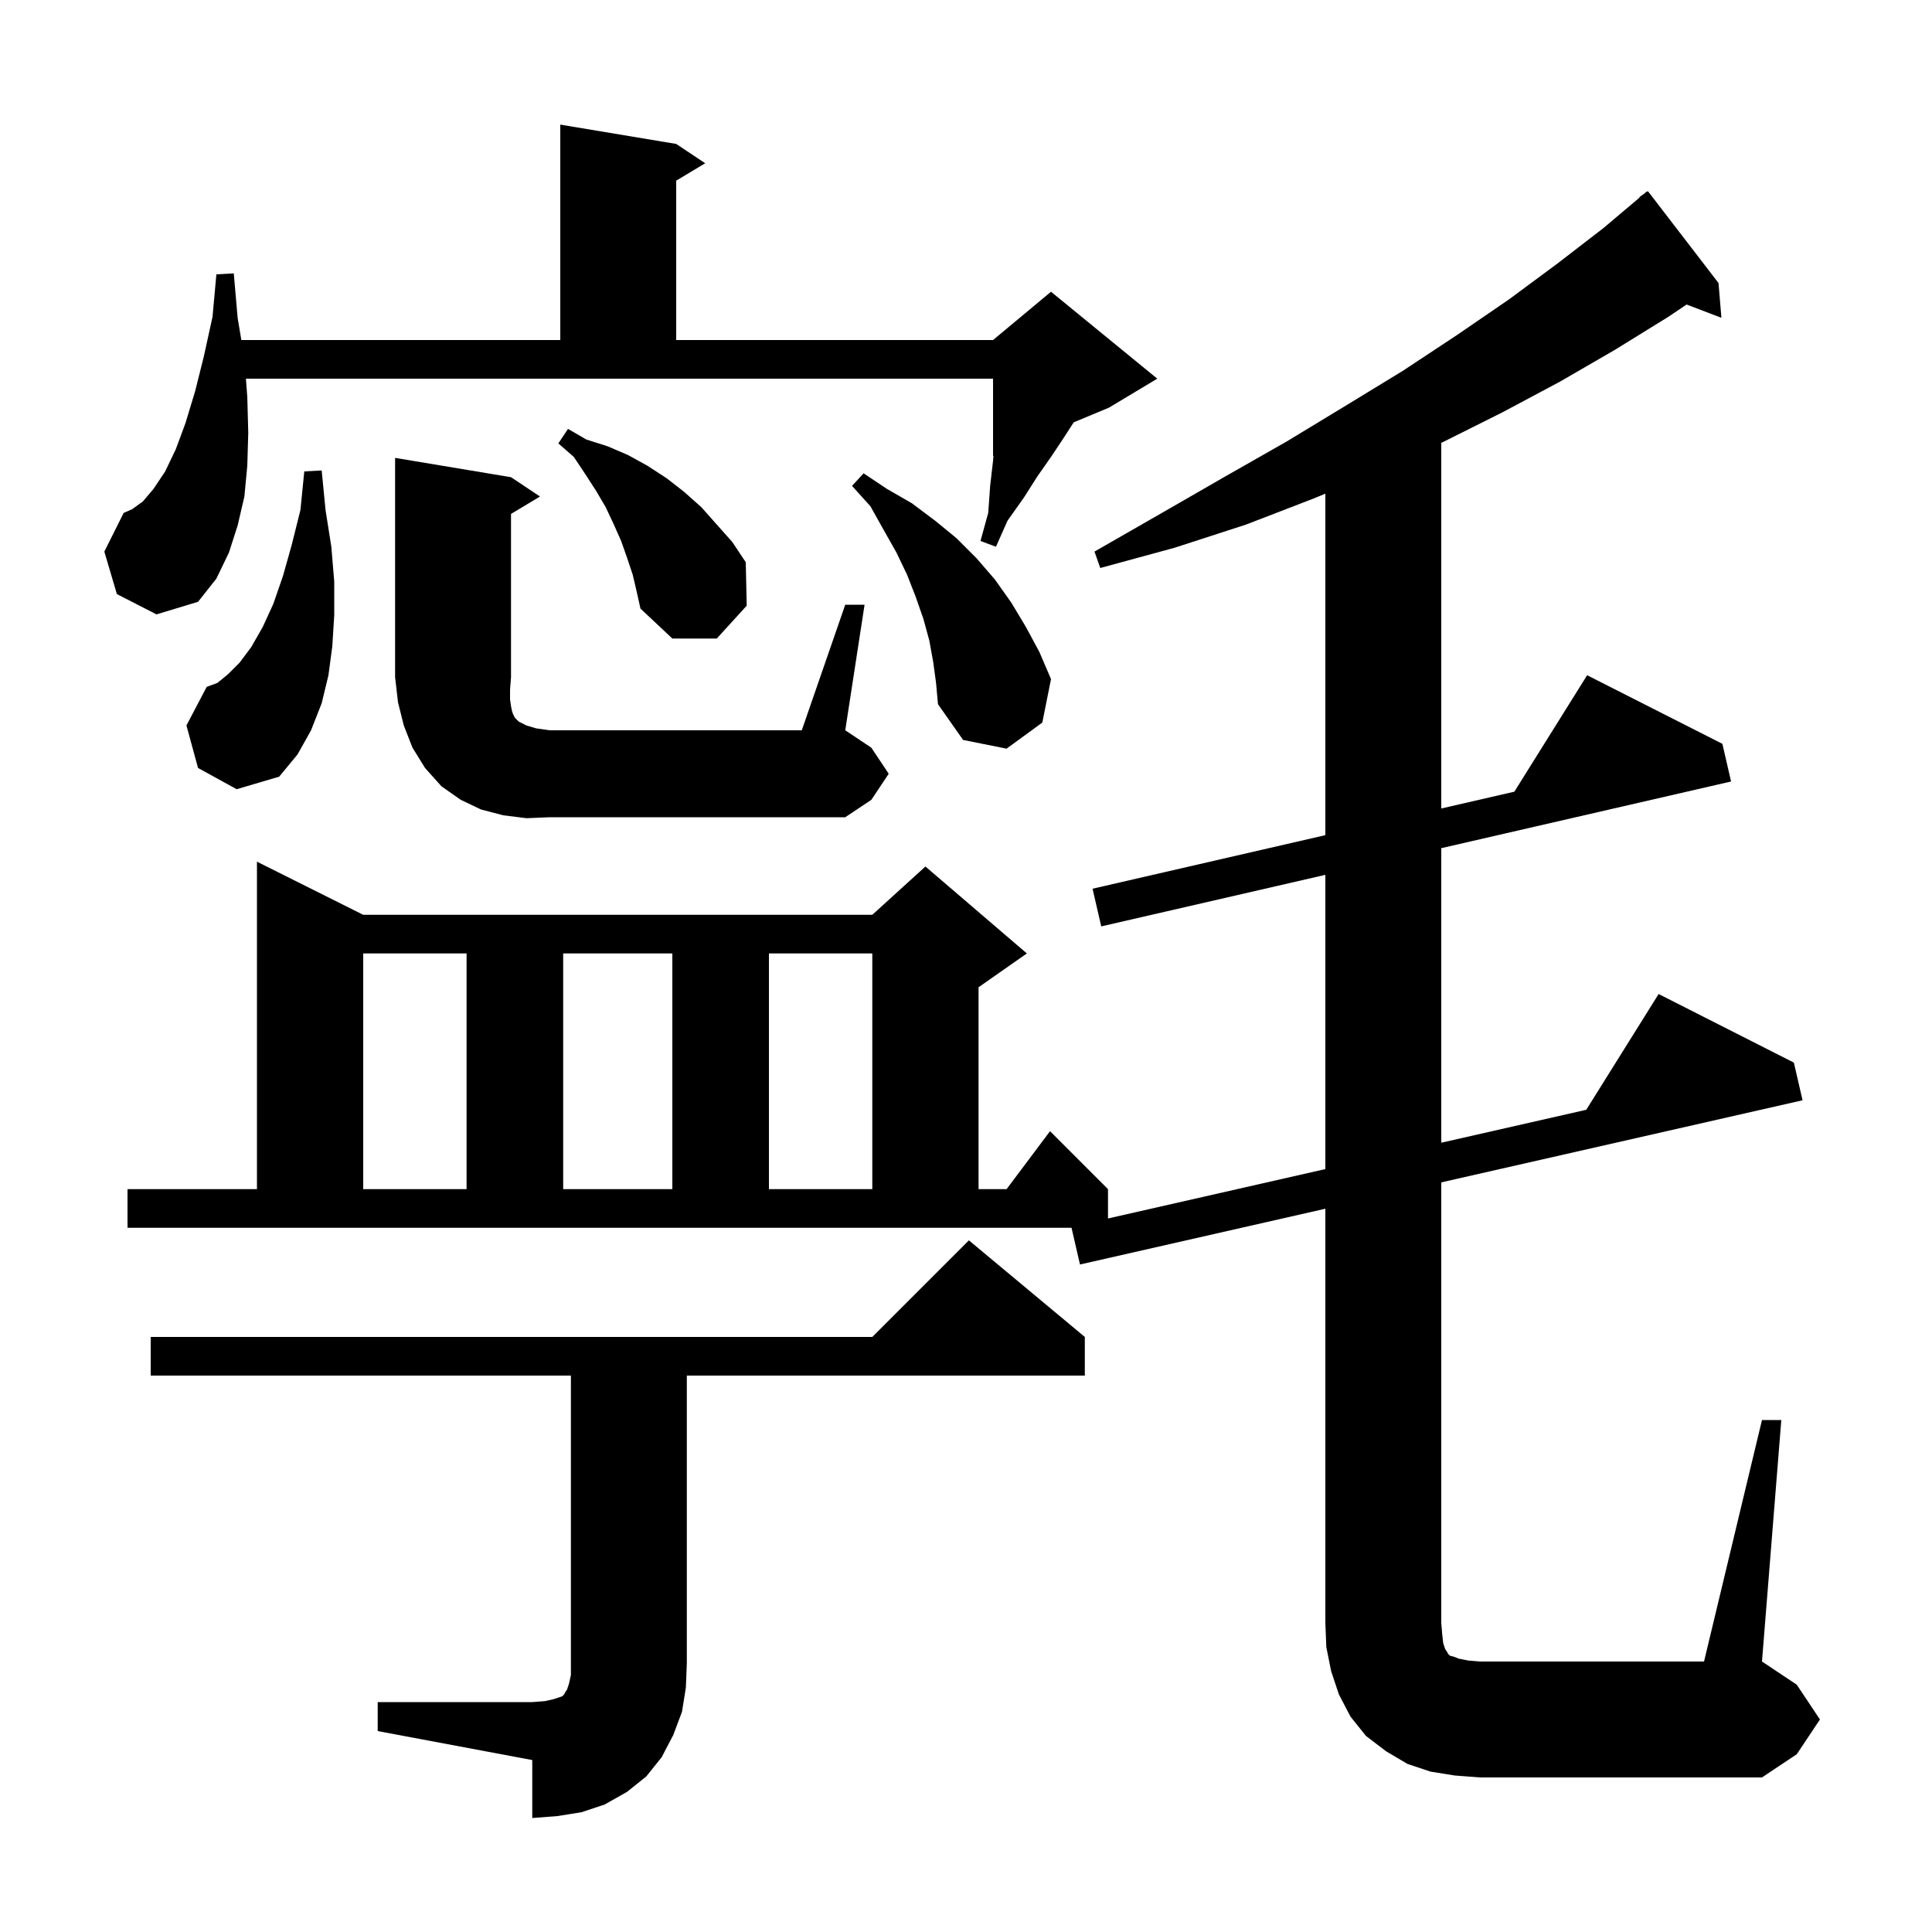 <svg xmlns="http://www.w3.org/2000/svg" xmlns:xlink="http://www.w3.org/1999/xlink" version="1.1" baseProfile="full" viewBox="0 0 200 200" width="200" height="200">
<g fill="black">
<path d="M 39.1 176.2 L 55.1 176.2 L 56.4 176.1 L 57.3 175.9 L 58.2 175.6 L 58.4 175.4 L 58.5 175.2 L 58.7 174.9 L 58.9 174.3 L 59.1 173.4 L 59.1 142.4 L 15.6 142.4 L 15.6 138.4 L 90.3 138.4 L 100.3 128.4 L 112.3 138.4 L 112.3 142.4 L 71.1 142.4 L 71.1 172.2 L 71.0 174.7 L 70.6 177.2 L 69.7 179.6 L 68.5 181.9 L 66.9 183.9 L 64.9 185.5 L 62.6 186.8 L 60.2 187.6 L 57.7 188.0 L 55.1 188.2 L 55.1 182.2 L 39.1 179.2 Z M 182.4 147.0 L 184.4 147.0 L 182.4 172.0 L 186.0 174.4 L 188.4 178.0 L 186.0 181.6 L 182.4 184.0 L 153.2 184.0 L 150.6 183.8 L 148.1 183.4 L 145.7 182.6 L 143.5 181.3 L 141.4 179.7 L 139.8 177.7 L 138.6 175.4 L 137.8 173.0 L 137.3 170.5 L 137.2 168.0 L 137.2 125.127 L 111.8 130.9 L 110.923 127.1 L 13.2 127.1 L 13.2 123.1 L 26.6 123.1 L 26.6 89.2 L 37.6 94.7 L 90.3 94.7 L 95.8 89.7 L 106.3 98.7 L 101.3 102.2 L 101.3 123.1 L 104.2 123.1 L 108.7 117.1 L 114.7 123.1 L 114.7 126.136 L 137.2 121.023 L 137.2 90.563 L 114.0 95.9 L 113.1 92.0 L 137.2 86.456 L 137.2 51.106 L 136.0 51.6 L 129.0 54.3 L 121.6 56.7 L 113.9 58.8 L 113.3 57.1 L 120.1 53.2 L 126.7 49.4 L 133.2 45.7 L 139.3 42.0 L 145.2 38.4 L 150.8 34.7 L 156.2 31.0 L 161.2 27.3 L 166.0 23.6 L 169.739 20.442 L 169.7 20.4 L 170.125 20.117 L 170.5 19.8 L 170.534 19.844 L 170.6 19.8 L 177.9 29.3 L 178.2 32.9 L 174.596 31.524 L 172.7 32.8 L 167.2 36.2 L 161.5 39.5 L 155.5 42.7 L 149.3 45.8 L 149.2 45.846 L 149.2 83.695 L 156.766 81.954 L 164.3 69.9 L 178.3 77.0 L 179.2 80.9 L 149.2 87.802 L 149.2 118.295 L 164.21 114.884 L 171.7 102.9 L 185.7 110.0 L 186.6 113.9 L 149.2 122.4 L 149.2 168.0 L 149.3 169.2 L 149.4 170.1 L 149.6 170.7 L 149.8 171.0 L 149.9 171.2 L 150.1 171.4 L 150.5 171.5 L 151.0 171.7 L 152.0 171.9 L 153.2 172.0 L 176.4 172.0 Z M 37.6 98.7 L 37.6 123.1 L 48.3 123.1 L 48.3 98.7 Z M 58.3 98.7 L 58.3 123.1 L 69.6 123.1 L 69.6 98.7 Z M 79.6 98.7 L 79.6 123.1 L 90.3 123.1 L 90.3 98.7 Z M 54.5 84.7 L 52.1 84.4 L 49.8 83.8 L 47.7 82.8 L 45.7 81.4 L 44.0 79.5 L 42.7 77.4 L 41.8 75.1 L 41.2 72.7 L 40.9 70.1 L 40.9 47.4 L 52.9 49.4 L 55.9 51.4 L 52.9 53.2 L 52.9 70.1 L 52.8 71.4 L 52.8 72.4 L 52.9 73.1 L 53.0 73.6 L 53.1 73.9 L 53.3 74.3 L 53.7 74.7 L 54.5 75.1 L 55.5 75.4 L 56.9 75.6 L 83.0 75.6 L 87.5 62.6 L 89.5 62.6 L 87.5 75.6 L 90.2 77.4 L 92.0 80.1 L 90.2 82.8 L 87.5 84.6 L 56.9 84.6 Z M 20.5 79.5 L 19.3 75.1 L 21.4 71.1 L 22.5 70.7 L 23.6 69.8 L 24.8 68.6 L 26.0 67.0 L 27.2 64.9 L 28.3 62.5 L 29.3 59.6 L 30.2 56.4 L 31.1 52.8 L 31.5 48.8 L 33.3 48.7 L 33.7 52.8 L 34.3 56.6 L 34.6 60.2 L 34.6 63.7 L 34.4 66.9 L 34.0 69.9 L 33.3 72.8 L 32.2 75.6 L 30.8 78.1 L 28.9 80.4 L 24.5 81.7 Z M 96.6 68.5 L 96.2 66.3 L 95.6 64.1 L 94.8 61.8 L 93.9 59.5 L 92.8 57.2 L 91.5 54.9 L 90.1 52.4 L 88.2 50.3 L 89.4 49.0 L 91.8 50.6 L 94.4 52.1 L 96.8 53.9 L 99.0 55.7 L 101.1 57.8 L 103.0 60.0 L 104.7 62.4 L 106.2 64.9 L 107.6 67.5 L 108.8 70.3 L 107.9 74.8 L 104.2 77.5 L 99.7 76.6 L 97.1 72.9 L 96.9 70.7 Z M 65.5 59.5 L 64.9 57.7 L 64.3 56.0 L 63.5 54.2 L 62.7 52.5 L 61.7 50.8 L 60.6 49.1 L 59.4 47.3 L 57.8 45.9 L 58.8 44.4 L 60.7 45.5 L 62.9 46.2 L 65.0 47.1 L 67.0 48.2 L 69.0 49.5 L 70.8 50.9 L 72.6 52.5 L 75.8 56.1 L 77.2 58.2 L 77.3 62.7 L 74.2 66.1 L 69.6 66.1 L 66.3 63.0 L 65.9 61.2 Z M 12.1 61.5 L 10.8 57.1 L 12.8 53.1 L 13.7 52.7 L 14.8 51.9 L 15.9 50.6 L 17.1 48.8 L 18.2 46.5 L 19.2 43.8 L 20.2 40.5 L 21.1 36.9 L 22.0 32.8 L 22.4 28.4 L 24.2 28.3 L 24.6 32.9 L 24.983 35.2 L 58.0 35.2 L 58.0 12.9 L 70.0 14.9 L 73.0 16.9 L 70.0 18.7 L 70.0 35.2 L 102.8 35.2 L 108.8 30.2 L 119.8 39.2 L 114.8 42.2 L 111.154 43.719 L 111.1 43.8 L 110.0 45.5 L 108.8 47.3 L 107.4 49.3 L 106.0 51.5 L 104.3 53.9 L 103.1 56.6 L 101.5 56.0 L 102.3 53.1 L 102.5 50.3 L 102.8 47.7 L 102.843 47.182 L 102.8 47.2 L 102.8 39.2 L 25.457 39.2 L 25.6 41.1 L 25.7 44.8 L 25.6 48.2 L 25.3 51.4 L 24.6 54.4 L 23.7 57.2 L 22.4 59.9 L 20.5 62.3 L 16.2 63.6 Z " />
</g>
</svg>
